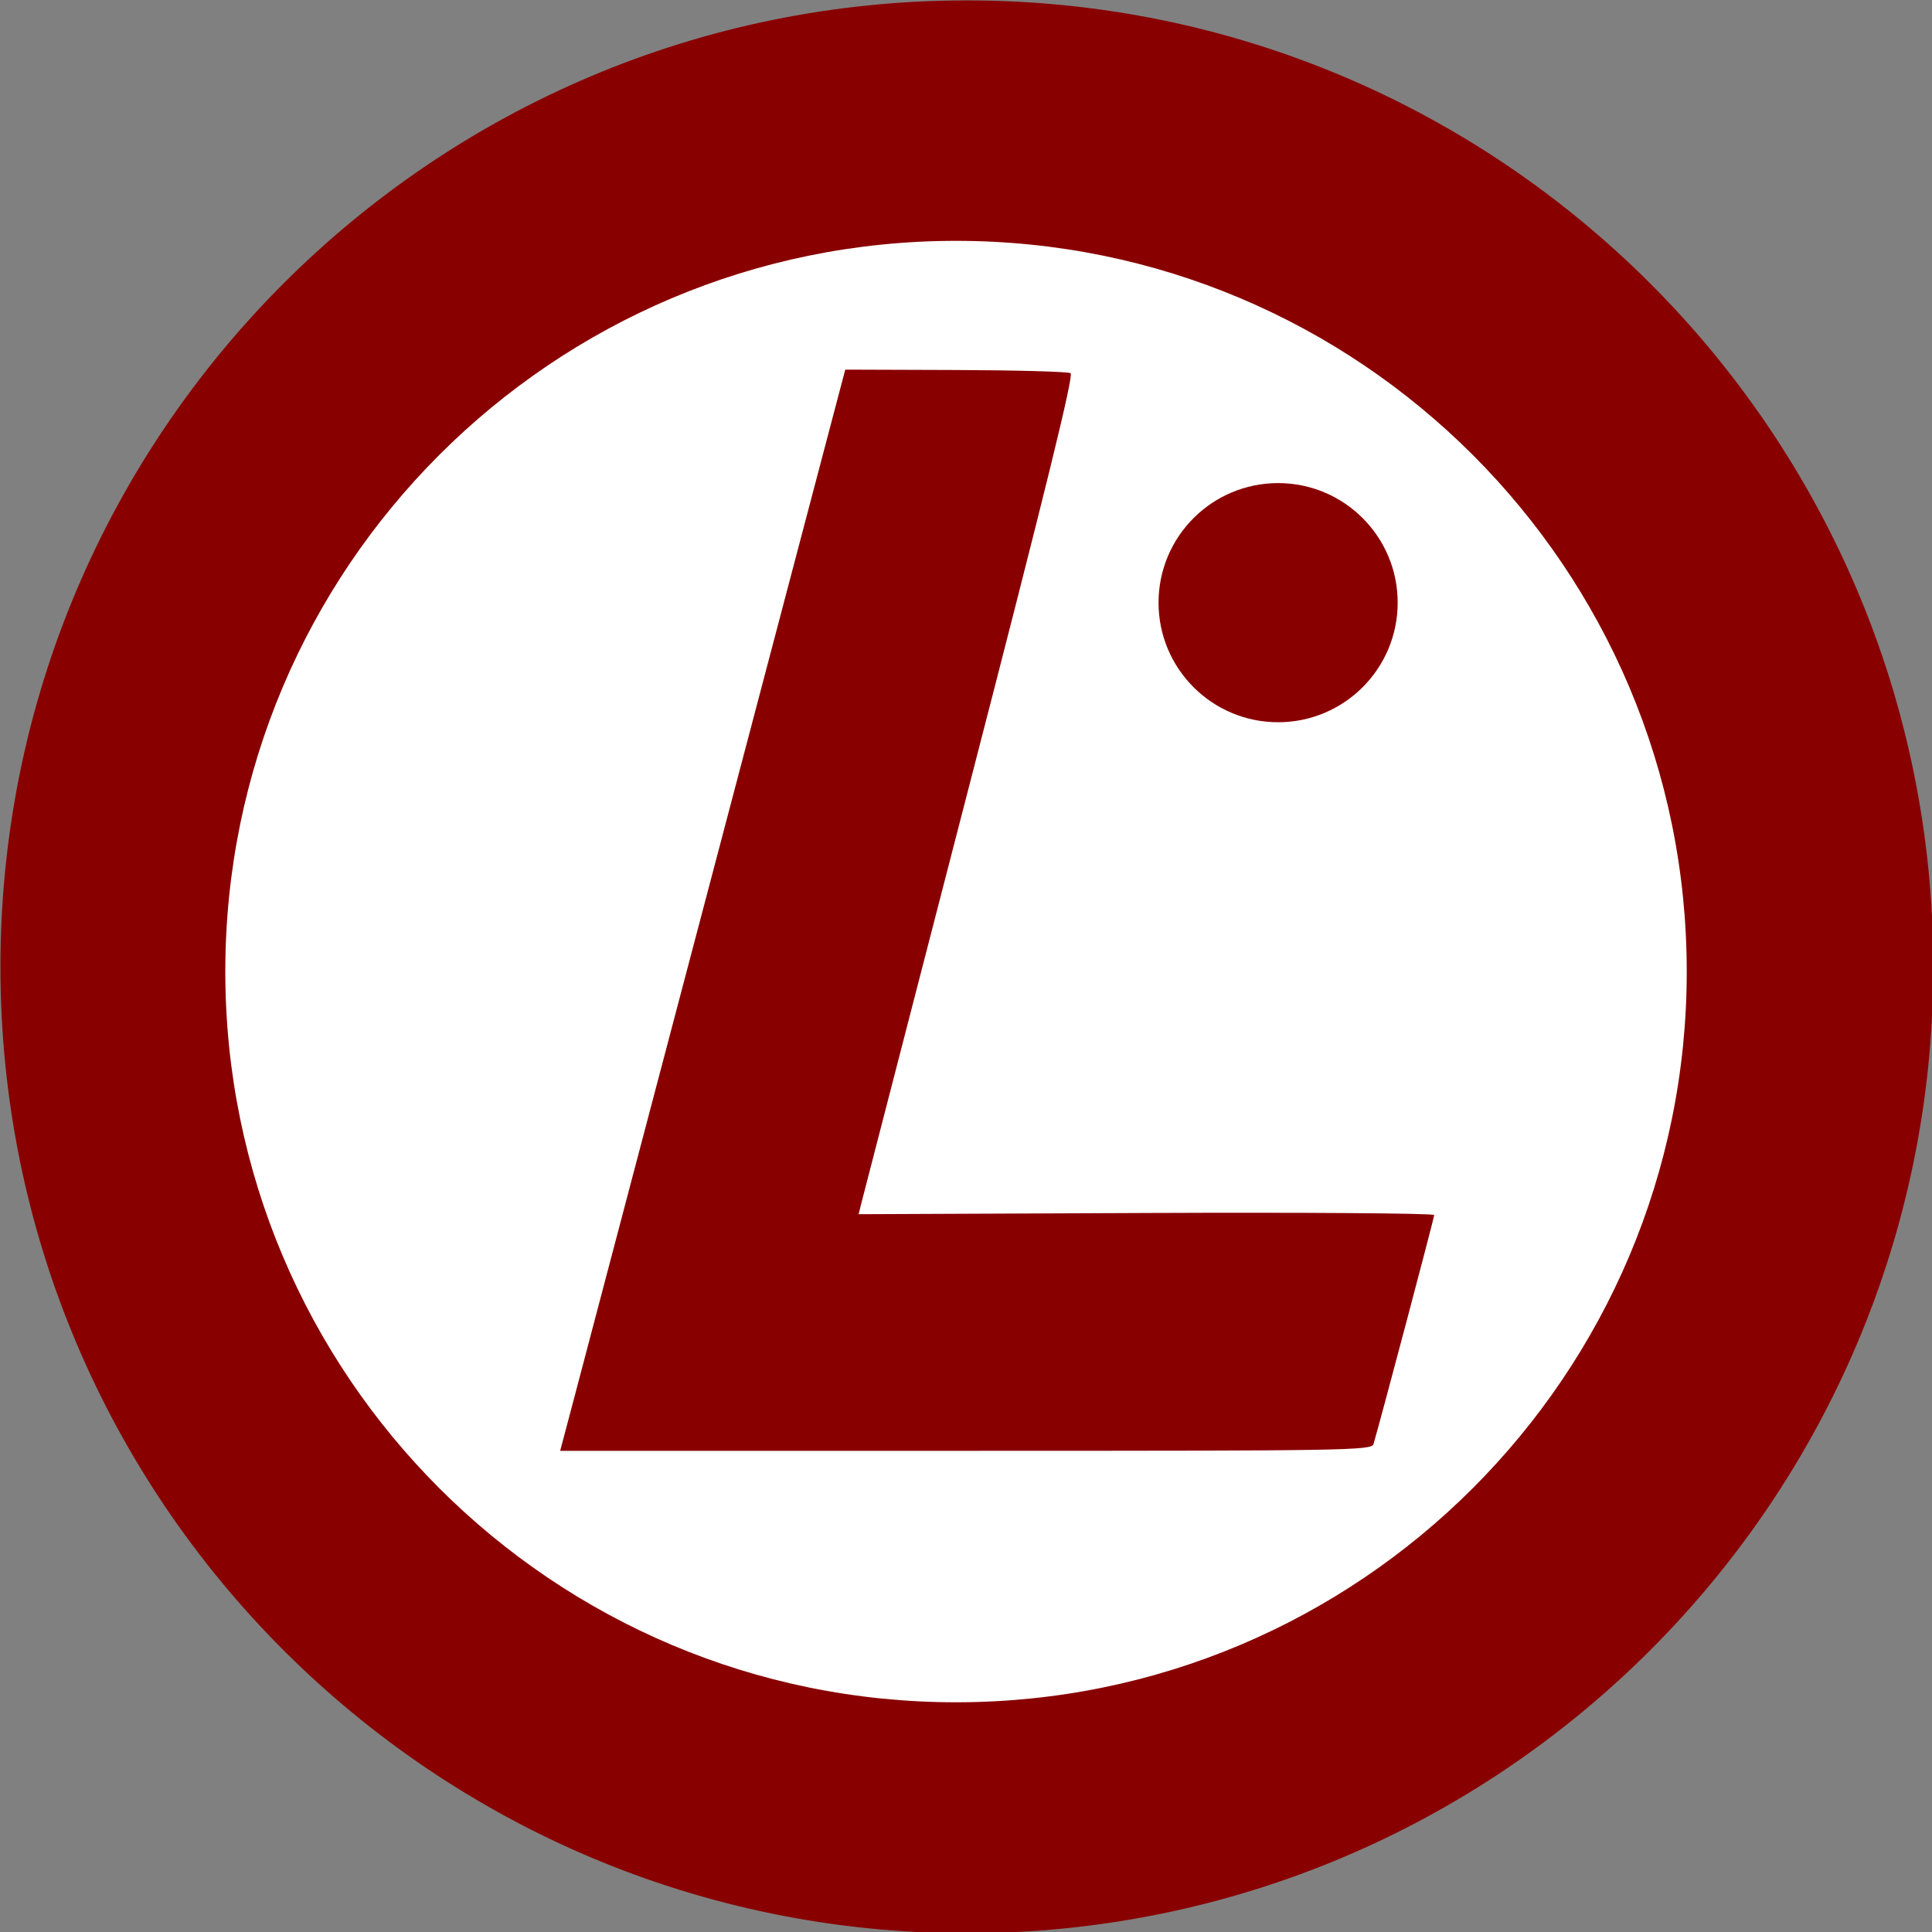 <?xml version="1.0" encoding="UTF-8" standalone="no"?>
<!-- Created with Inkscape (http://www.inkscape.org/) -->

<svg
   xmlns:dc="http://purl.org/dc/elements/1.1/"
   xmlns:cc="http://creativecommons.org/ns#"
   xmlns:rdf="http://www.w3.org/1999/02/22-rdf-syntax-ns#"
   xmlns:svg="http://www.w3.org/2000/svg"
   xmlns="http://www.w3.org/2000/svg"
   xmlns:sodipodi="http://sodipodi.sourceforge.net/DTD/sodipodi-0.dtd"
   xmlns:inkscape="http://www.inkscape.org/namespaces/inkscape"
   width="355"
   height="355"
   id="svg2"
   version="1.1"
   inkscape:version="0.48.4 r9939"
   sodipodi:docname="lpic.svg">
  <rect width="100%" height="100%" fill="#808080" stroke="none"/>
  <defs
     id="defs4" />
  <sodipodi:namedview
     id="base"
     pagecolor="#ffffff"
     bordercolor="#666666"
     borderopacity="1.0"
     inkscape:pageopacity="0.0"
     inkscape:pageshadow="2"
     inkscape:zoom="0.49497475"
     inkscape:cx="61.373072"
     inkscape:cy="84.020866"
     inkscape:document-units="px"
     inkscape:current-layer="layer1"
     showgrid="false"
     inkscape:window-width="1855"
     inkscape:window-height="1056"
     inkscape:window-x="65"
     inkscape:window-y="24"
     inkscape:window-maximized="1"
     fit-margin-top="0"
     fit-margin-left="0"
     fit-margin-right="0"
     fit-margin-bottom="0" />
  <g
     inkscape:label="Layer 1"
     inkscape:groupmode="layer"
     id="layer1"
     transform="translate(-157.857,-150.934)">
    <path
       style="fill:none;stroke:#000000;stroke-width:1px;stroke-linecap:butt;stroke-linejoin:miter;stroke-opacity:1"
       d="m 354.643,218.791 c 0.714,-0.238 1.429,-0.476 2.143,-0.714 l -40,155 106.071,-0.357 -12.143,45.357 -151.071,0.357 52.857,-200.714 43.929,0.714"
       id="path3842"
       inkscape:connector-curvature="0" />
    <g
       id="g3869">
      <path
         transform="matrix(1.067,0,0,1.067,-23.452,-21.468)"
         d="m 502.857,328.076 c 0,91.916 -74.513,166.429 -166.429,166.429 -91.916,0 -166.429,-74.513 -166.429,-166.429 0,-91.916 74.513,-166.429 166.429,-166.429 91.916,0 166.429,74.513 166.429,166.429 z"
         sodipodi:ry="166.42857"
         sodipodi:rx="166.42857"
         sodipodi:cy="328.07648"
         sodipodi:cx="336.42856"
         id="path3066"
         style="fill:#890000;fill-opacity:1;stroke:none"
         sodipodi:type="arc" />
      <path
         transform="matrix(1.03,0,0,1.03,-20.722,-30.901)"
         d="m 474.286,349.862 c 0,71.994 -58.363,130.357 -130.357,130.357 -71.994,0 -130.357,-58.363 -130.357,-130.357 0,-71.994 58.363,-130.357 130.357,-130.357 71.994,0 130.357,58.363 130.357,130.357 z"
         sodipodi:ry="130.35715"
         sodipodi:rx="130.35715"
         sodipodi:cy="349.86218"
         sodipodi:cx="343.92856"
         id="path3846"
         style="fill:#ffffff;fill-opacity:1;stroke:none"
         sodipodi:type="arc" />
      <path
         transform="matrix(1.061,0,0,1.061,-25.285,-17.295)"
         d="m 414.668,262.928 c 0,11.437 -9.271,20.708 -20.708,20.708 -11.437,0 -20.708,-9.271 -20.708,-20.708 0,-11.437 9.271,-20.708 20.708,-20.708 11.437,0 20.708,9.271 20.708,20.708 z"
         sodipodi:ry="20.708128"
         sodipodi:rx="20.708128"
         sodipodi:cy="262.92798"
         sodipodi:cx="393.9595"
         id="path3838"
         style="fill:#890000;fill-opacity:1;stroke:none"
         sodipodi:type="arc" />
      <path
         inkscape:connector-curvature="0"
         id="path3848"
         d="m 262.915,409.484 c 1.172,-4.42 12.959,-49.12 26.193,-99.334 l 24.063,-91.298 20.279,0.069 c 11.153,0.038 20.66,0.3 21.125,0.584 0.612,0.373 -4.52,21.263 -18.55,75.515 -10.668,41.25 -19.623,75.904 -19.9,77.01 l -0.504,2.01 52.882,-0.224 c 29.085,-0.123 52.882,0.048 52.882,0.38 -1.9e-4,0.504 -9.979,38.153 -11.151,42.074 -0.353,1.18 -4.542,1.25 -74.912,1.25 l -74.538,0 2.13,-8.036 z"
         style="fill:#890000;fill-opacity:1;stroke:#000000;stroke-width:0;stroke-miterlimit:4;stroke-opacity:1;stroke-dasharray:none" />
    </g>
  </g>
</svg>

